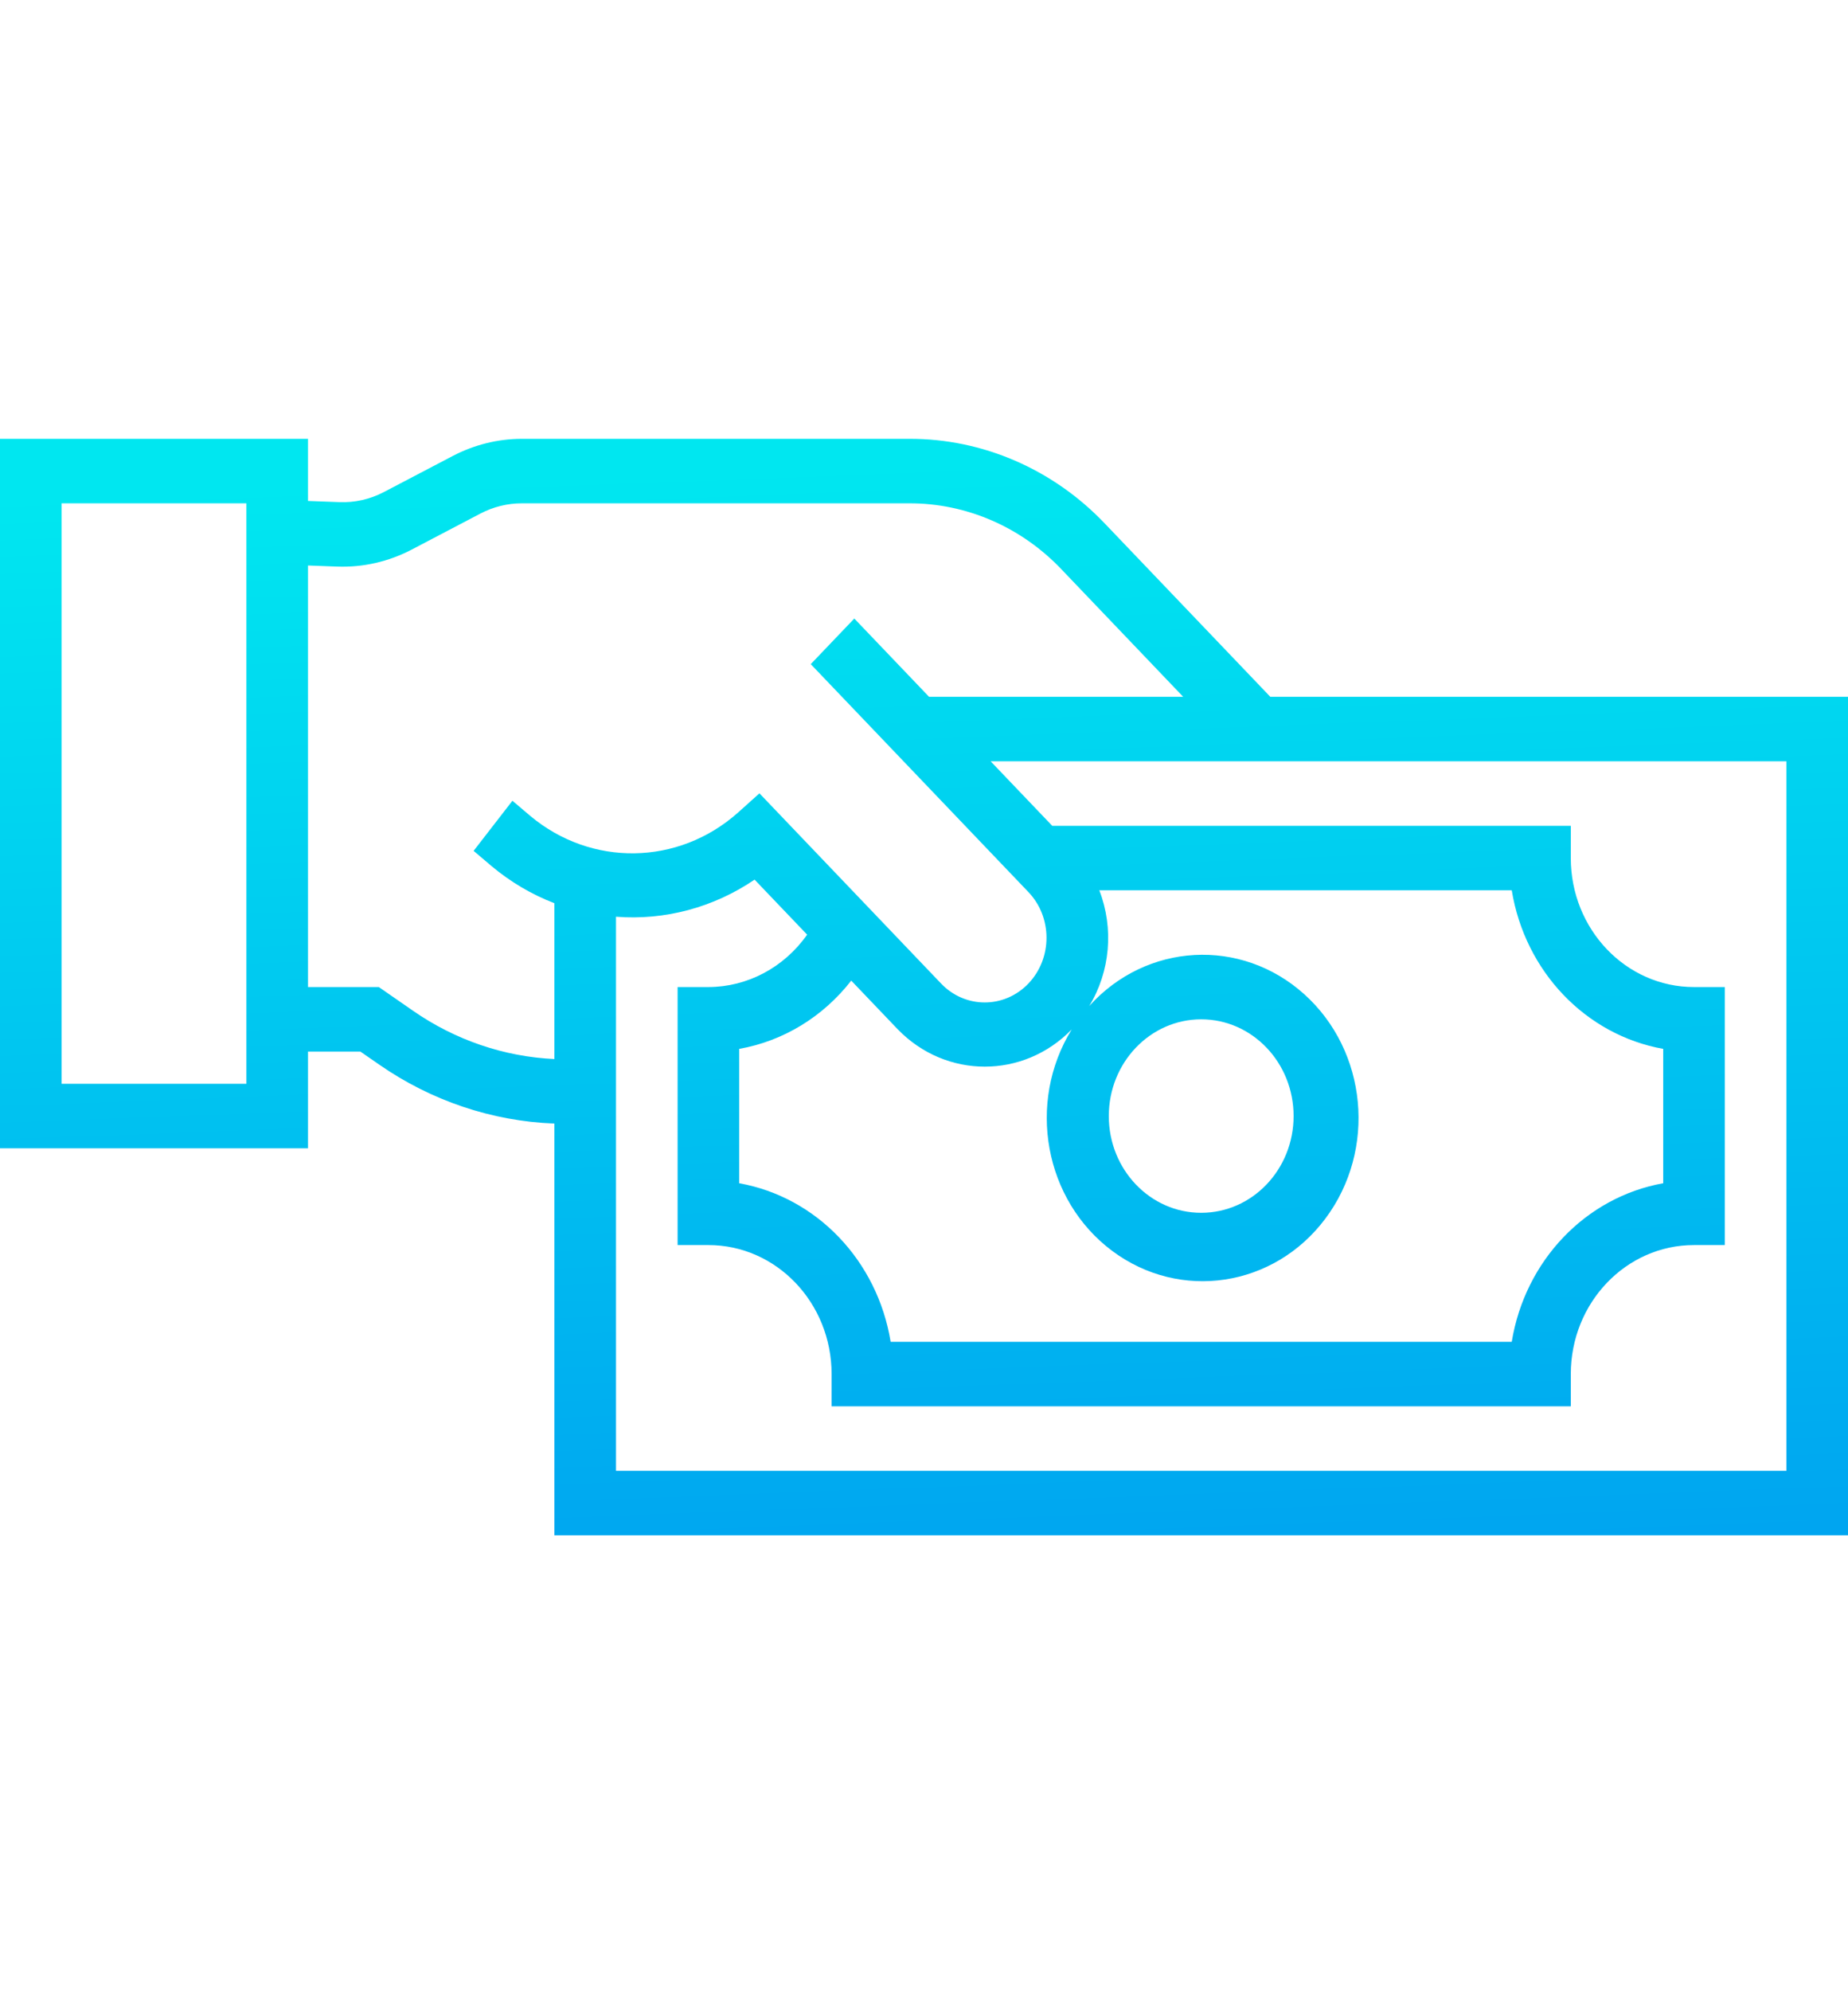 <svg width="65" height="70" viewBox="0 0 88 53" fill="none" xmlns="http://www.w3.org/2000/svg">
<path d="M60.491 12.279L52.624 4.046C50.154 1.446 46.793 -0.01 43.29 5.62813e-05H24.851C23.713 0.002 22.591 0.28 21.572 0.81L18.285 2.531C17.626 2.878 16.894 3.044 16.157 3.013L14.667 2.958V5.62813e-05H0V33.767H14.667V29.163H17.16L18.048 29.777C20.53 31.502 23.422 32.476 26.4 32.59V52.186H88V12.279H60.491ZM11.733 30.698H2.933V3.07H11.733V30.698ZM19.671 27.223L18.04 26.093H14.667V6.029L16.049 6.081C17.278 6.127 18.497 5.85 19.596 5.277L22.88 3.556C23.492 3.236 24.167 3.07 24.851 3.07H43.29C46.014 3.062 48.629 4.195 50.55 6.216L56.343 12.279H44.241L40.681 8.554L38.607 10.724L48.968 21.567C50.119 22.766 50.122 24.715 48.977 25.92C47.83 27.124 45.968 27.128 44.817 25.929L36.164 16.873L35.137 17.794C32.302 20.314 28.157 20.378 25.251 17.947L24.401 17.226L22.553 19.611L23.412 20.34C24.311 21.092 25.32 21.687 26.4 22.102V29.519C24 29.407 21.673 28.613 19.671 27.223ZM40.535 25.786L42.748 28.102C45.045 30.471 48.733 30.474 51.034 28.11C48.881 31.599 49.731 36.241 52.963 38.651C56.194 41.06 60.665 40.384 63.112 37.115C65.56 33.846 65.118 29.141 62.108 26.434C59.1 23.727 54.588 23.975 51.868 26.997C52.87 25.35 53.048 23.298 52.348 21.488H71.988C72.619 25.35 75.51 28.375 79.2 29.035V35.43C75.51 36.09 72.619 39.115 71.988 42.977H42.412C41.781 39.115 38.89 36.09 35.2 35.43V29.035C37.296 28.666 39.192 27.511 40.535 25.786ZM52.8 32.233C52.8 29.69 54.77 27.628 57.2 27.628C59.63 27.628 61.6 29.69 61.6 32.233C61.6 34.776 59.63 36.837 57.2 36.837C54.77 36.837 52.8 34.776 52.8 32.233ZM85.067 49.116H29.333V22.745C31.659 22.928 33.977 22.308 35.933 20.98L38.435 23.599C37.335 25.164 35.59 26.089 33.733 26.093H32.267V38.372H33.733C36.973 38.372 39.6 41.121 39.6 44.512V46.047H74.8V44.512C74.8 41.121 77.427 38.372 80.667 38.372H82.133V26.093H80.667C77.427 26.093 74.8 23.344 74.8 19.953V18.419H50.107L47.174 15.349H85.067V49.116Z" fill="url(#paint0_linear_976_2889)"/>
<defs>
<linearGradient id="paint0_linear_976_2889" x1="46.549" y1="97.721" x2="42.944" y2="1.252" gradientUnits="userSpaceOnUse">
<stop stop-color="#006DF0"/>
<stop offset="1" stop-color="#00E7F0"/>
</linearGradient>
</defs>
</svg>
